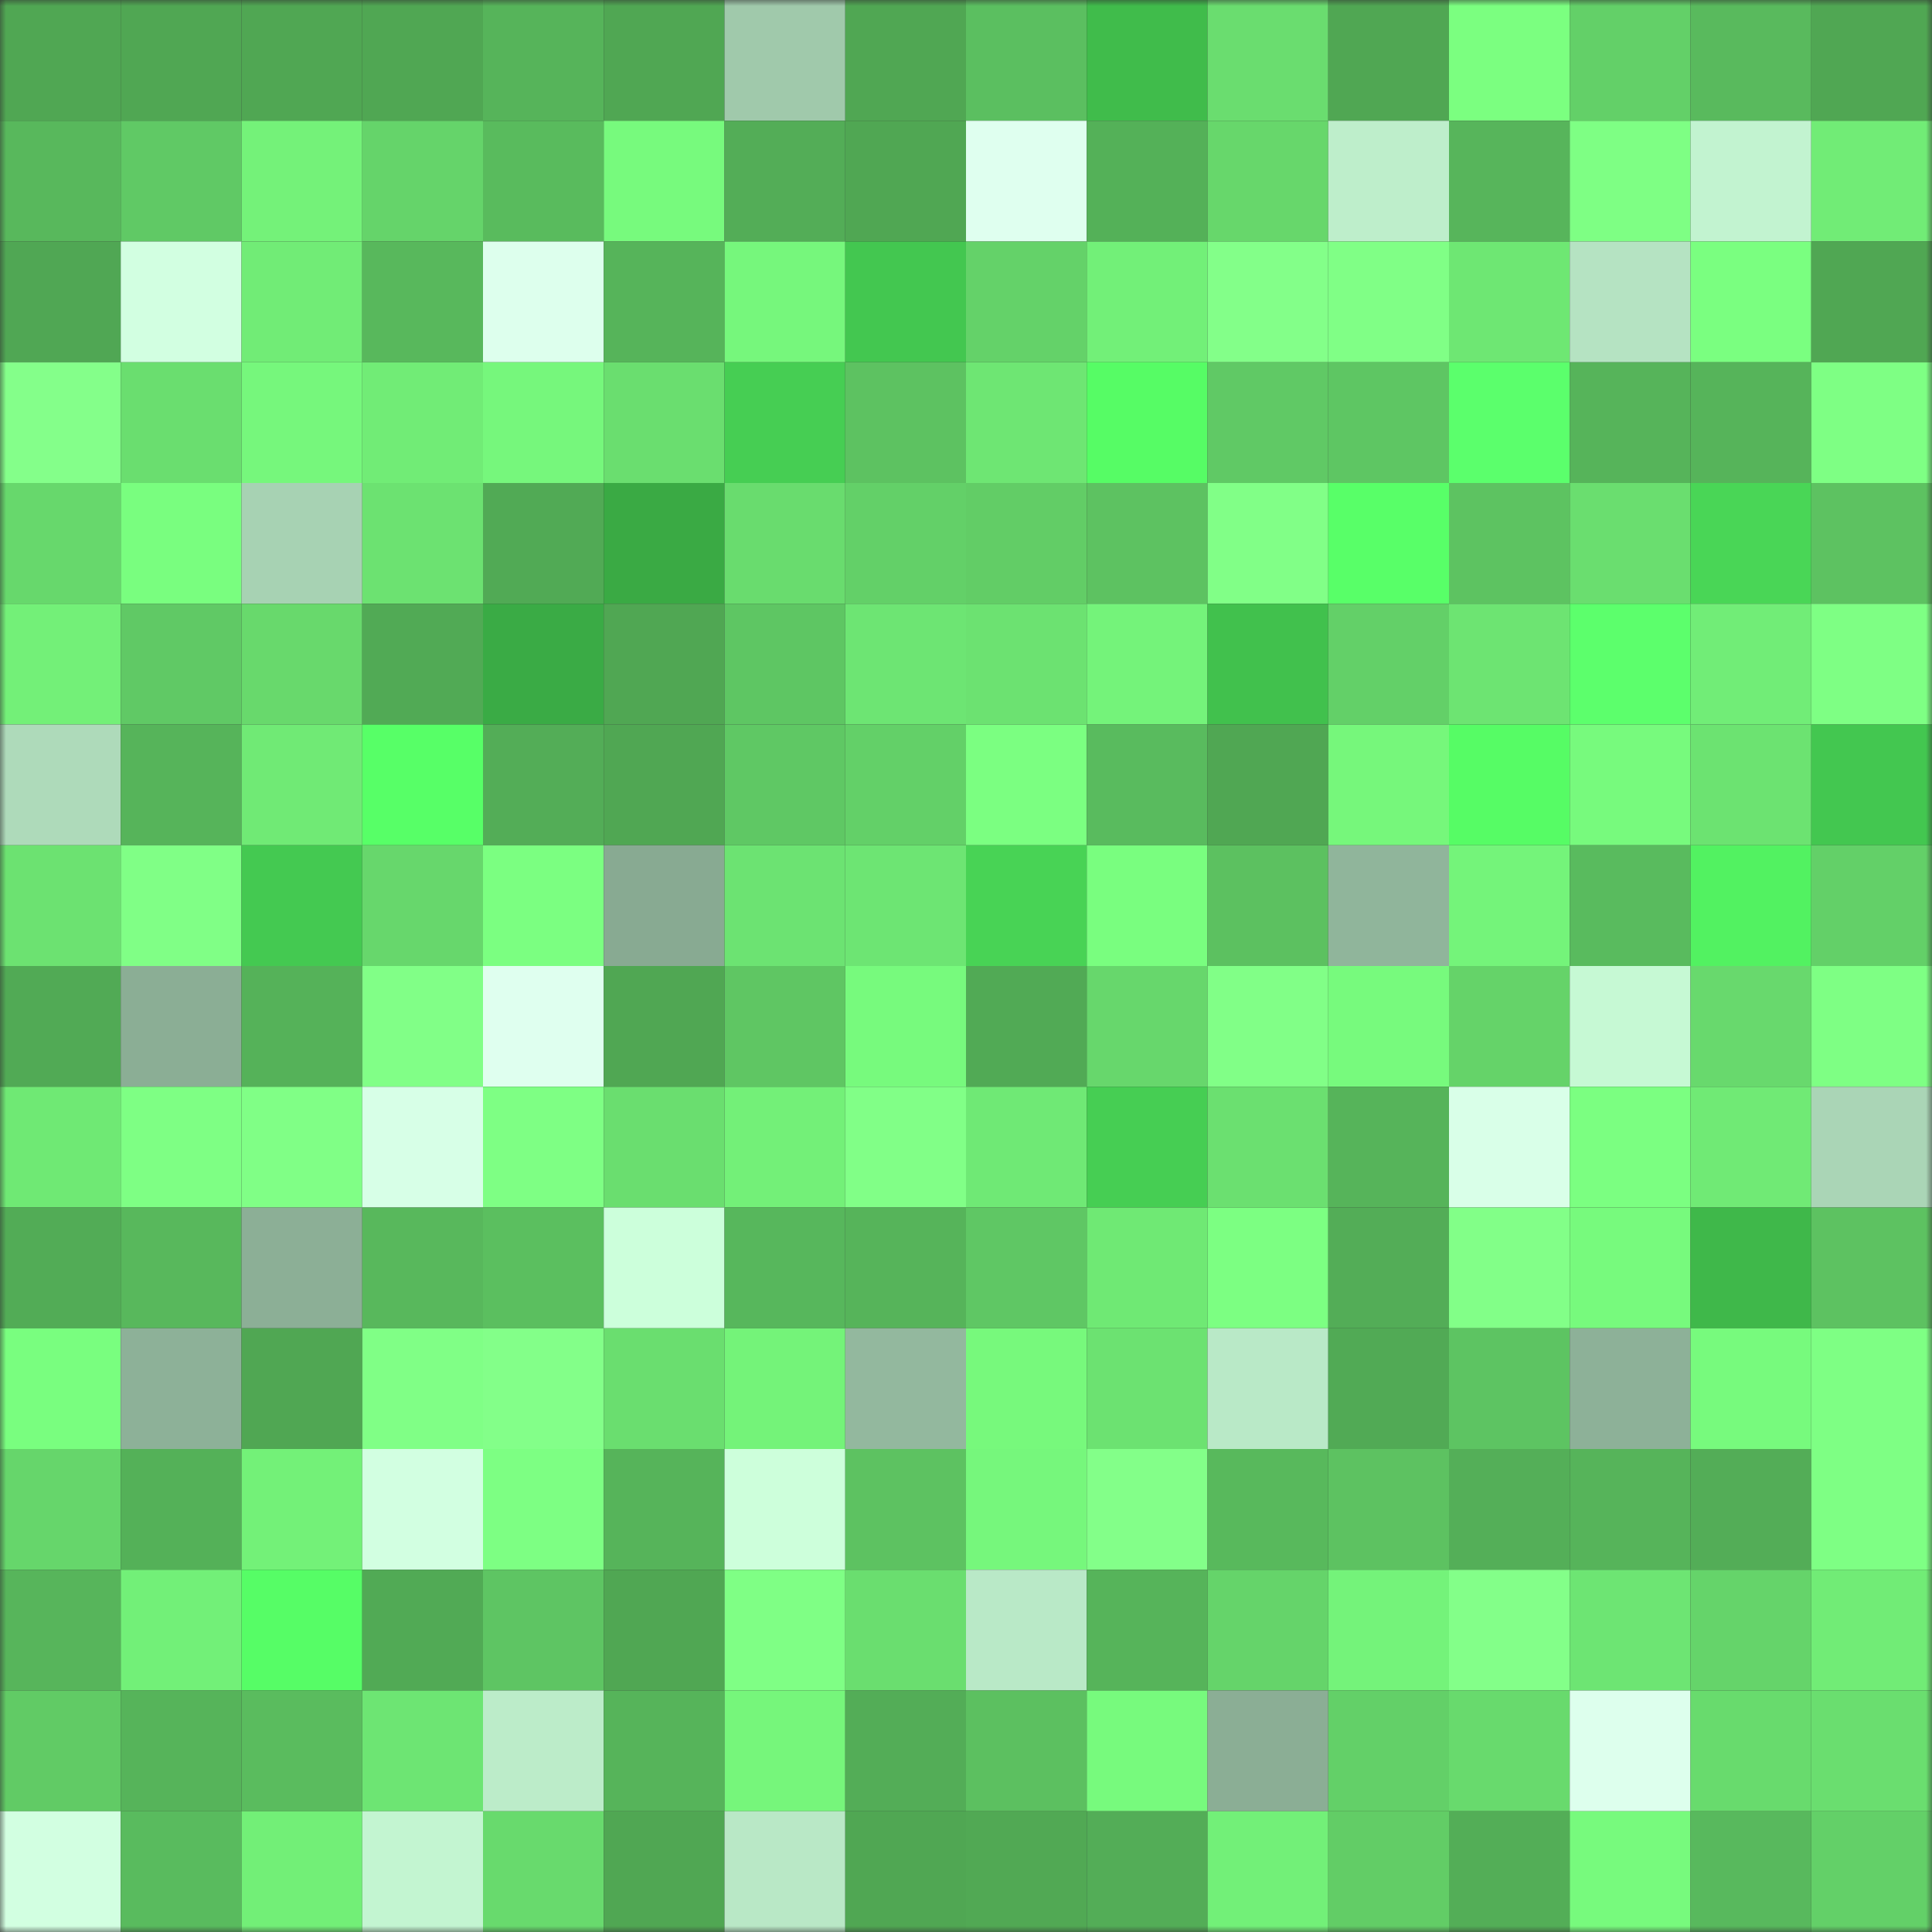 <svg viewBox="0 0 160 160" fill="none" role="img" xmlns="http://www.w3.org/2000/svg" width="240" height="240" name="lens%2Cjyyyyhh.lens"><rect x="0" y="0" width="160" height="160" fill="#333333" stroke="none"/><mask id="975259632" mask-type="alpha" maskUnits="userSpaceOnUse" x="0" y="0" width="160" height="160"><rect width="160" height="160" fill="#FFFFFF"></rect></mask><g mask="url(#975259632)"><rect x="0" y="0" width="10" height="10" fill="#50a753"></rect><rect x="10" y="0" width="10" height="10" fill="#50a753"></rect><rect x="20" y="0" width="10" height="10" fill="#50a753"></rect><rect x="30" y="0" width="10" height="10" fill="#50a753"></rect><rect x="40" y="0" width="10" height="10" fill="#56b45a"></rect><rect x="50" y="0" width="10" height="10" fill="#50a753"></rect><rect x="60" y="0" width="10" height="10" fill="#a0c9ab"></rect><rect x="70" y="0" width="10" height="10" fill="#50a753"></rect><rect x="80" y="0" width="10" height="10" fill="#5bbf60"></rect><rect x="90" y="0" width="10" height="10" fill="#40bc4b"></rect><rect x="100" y="0" width="10" height="10" fill="#6add6f"></rect><rect x="110" y="0" width="10" height="10" fill="#50a753"></rect><rect x="120" y="0" width="10" height="10" fill="#7bff80"></rect><rect x="130" y="0" width="10" height="10" fill="#63d068"></rect><rect x="140" y="0" width="10" height="10" fill="#59ba5d"></rect><rect x="150" y="0" width="10" height="10" fill="#50a753"></rect><rect x="0" y="10" width="10" height="10" fill="#58b85c"></rect><rect x="10" y="10" width="10" height="10" fill="#60c965"></rect><rect x="20" y="10" width="10" height="10" fill="#74f279"></rect><rect x="30" y="10" width="10" height="10" fill="#65d46a"></rect><rect x="40" y="10" width="10" height="10" fill="#59bb5d"></rect><rect x="50" y="10" width="10" height="10" fill="#77fa7d"></rect><rect x="60" y="10" width="10" height="10" fill="#53ad57"></rect><rect x="70" y="10" width="10" height="10" fill="#50a753"></rect><rect x="80" y="10" width="10" height="10" fill="#dfffef"></rect><rect x="90" y="10" width="10" height="10" fill="#54b158"></rect><rect x="100" y="10" width="10" height="10" fill="#67d76b"></rect><rect x="110" y="10" width="10" height="10" fill="#beeecb"></rect><rect x="120" y="10" width="10" height="10" fill="#57b55b"></rect><rect x="130" y="10" width="10" height="10" fill="#7eff84"></rect><rect x="140" y="10" width="10" height="10" fill="#c2f3d0"></rect><rect x="150" y="10" width="10" height="10" fill="#71ec76"></rect><rect x="0" y="20" width="10" height="10" fill="#50a754"></rect><rect x="10" y="20" width="10" height="10" fill="#d2ffe1"></rect><rect x="20" y="20" width="10" height="10" fill="#71ec76"></rect><rect x="30" y="20" width="10" height="10" fill="#58b85c"></rect><rect x="40" y="20" width="10" height="10" fill="#ddffed"></rect><rect x="50" y="20" width="10" height="10" fill="#56b45a"></rect><rect x="60" y="20" width="10" height="10" fill="#76f77c"></rect><rect x="70" y="20" width="10" height="10" fill="#43c750"></rect><rect x="80" y="20" width="10" height="10" fill="#64d269"></rect><rect x="90" y="20" width="10" height="10" fill="#72f078"></rect><rect x="100" y="20" width="10" height="10" fill="#83ff89"></rect><rect x="110" y="20" width="10" height="10" fill="#80ff86"></rect><rect x="120" y="20" width="10" height="10" fill="#6ee773"></rect><rect x="130" y="20" width="10" height="10" fill="#b5e3c2"></rect><rect x="140" y="20" width="10" height="10" fill="#7aff80"></rect><rect x="150" y="20" width="10" height="10" fill="#50a753"></rect><rect x="0" y="30" width="10" height="10" fill="#84ff8a"></rect><rect x="10" y="30" width="10" height="10" fill="#6ade6f"></rect><rect x="20" y="30" width="10" height="10" fill="#76f77c"></rect><rect x="30" y="30" width="10" height="10" fill="#71ec76"></rect><rect x="40" y="30" width="10" height="10" fill="#76f77c"></rect><rect x="50" y="30" width="10" height="10" fill="#6ade6f"></rect><rect x="60" y="30" width="10" height="10" fill="#46ce53"></rect><rect x="70" y="30" width="10" height="10" fill="#5dc261"></rect><rect x="80" y="30" width="10" height="10" fill="#6ee673"></rect><rect x="90" y="30" width="10" height="10" fill="#56fc65"></rect><rect x="100" y="30" width="10" height="10" fill="#60c965"></rect><rect x="110" y="30" width="10" height="10" fill="#5ec663"></rect><rect x="120" y="30" width="10" height="10" fill="#5bff6c"></rect><rect x="130" y="30" width="10" height="10" fill="#56b45a"></rect><rect x="140" y="30" width="10" height="10" fill="#56b45a"></rect><rect x="150" y="30" width="10" height="10" fill="#7eff84"></rect><rect x="0" y="40" width="10" height="10" fill="#67d86c"></rect><rect x="10" y="40" width="10" height="10" fill="#79fe7f"></rect><rect x="20" y="40" width="10" height="10" fill="#a7d2b3"></rect><rect x="30" y="40" width="10" height="10" fill="#6ce271"></rect><rect x="40" y="40" width="10" height="10" fill="#51aa55"></rect><rect x="50" y="40" width="10" height="10" fill="#3aaa44"></rect><rect x="60" y="40" width="10" height="10" fill="#69dc6e"></rect><rect x="70" y="40" width="10" height="10" fill="#63d068"></rect><rect x="80" y="40" width="10" height="10" fill="#62cd66"></rect><rect x="90" y="40" width="10" height="10" fill="#5dc261"></rect><rect x="100" y="40" width="10" height="10" fill="#81ff87"></rect><rect x="110" y="40" width="10" height="10" fill="#58ff68"></rect><rect x="120" y="40" width="10" height="10" fill="#5dc361"></rect><rect x="130" y="40" width="10" height="10" fill="#6ade6f"></rect><rect x="140" y="40" width="10" height="10" fill="#49d656"></rect><rect x="150" y="40" width="10" height="10" fill="#5dc261"></rect><rect x="0" y="50" width="10" height="10" fill="#73f078"></rect><rect x="10" y="50" width="10" height="10" fill="#60c965"></rect><rect x="20" y="50" width="10" height="10" fill="#68d96c"></rect><rect x="30" y="50" width="10" height="10" fill="#51aa55"></rect><rect x="40" y="50" width="10" height="10" fill="#3aab45"></rect><rect x="50" y="50" width="10" height="10" fill="#50a753"></rect><rect x="60" y="50" width="10" height="10" fill="#5ec663"></rect><rect x="70" y="50" width="10" height="10" fill="#6de573"></rect><rect x="80" y="50" width="10" height="10" fill="#6ce271"></rect><rect x="90" y="50" width="10" height="10" fill="#74f37a"></rect><rect x="100" y="50" width="10" height="10" fill="#41c14d"></rect><rect x="110" y="50" width="10" height="10" fill="#63d068"></rect><rect x="120" y="50" width="10" height="10" fill="#6de472"></rect><rect x="130" y="50" width="10" height="10" fill="#5cff6c"></rect><rect x="140" y="50" width="10" height="10" fill="#71ed77"></rect><rect x="150" y="50" width="10" height="10" fill="#7eff84"></rect><rect x="0" y="60" width="10" height="10" fill="#aedaba"></rect><rect x="10" y="60" width="10" height="10" fill="#56b45a"></rect><rect x="20" y="60" width="10" height="10" fill="#70ea75"></rect><rect x="30" y="60" width="10" height="10" fill="#57ff67"></rect><rect x="40" y="60" width="10" height="10" fill="#53ad57"></rect><rect x="50" y="60" width="10" height="10" fill="#50a753"></rect><rect x="60" y="60" width="10" height="10" fill="#5fc864"></rect><rect x="70" y="60" width="10" height="10" fill="#63d068"></rect><rect x="80" y="60" width="10" height="10" fill="#7bff81"></rect><rect x="90" y="60" width="10" height="10" fill="#59bb5e"></rect><rect x="100" y="60" width="10" height="10" fill="#50a753"></rect><rect x="110" y="60" width="10" height="10" fill="#76f77b"></rect><rect x="120" y="60" width="10" height="10" fill="#56fc65"></rect><rect x="130" y="60" width="10" height="10" fill="#77fa7d"></rect><rect x="140" y="60" width="10" height="10" fill="#6ce371"></rect><rect x="150" y="60" width="10" height="10" fill="#43c750"></rect><rect x="0" y="70" width="10" height="10" fill="#6ce271"></rect><rect x="10" y="70" width="10" height="10" fill="#80ff86"></rect><rect x="20" y="70" width="10" height="10" fill="#44c951"></rect><rect x="30" y="70" width="10" height="10" fill="#67d76c"></rect><rect x="40" y="70" width="10" height="10" fill="#7bff81"></rect><rect x="50" y="70" width="10" height="10" fill="#88aa92"></rect><rect x="60" y="70" width="10" height="10" fill="#6ce372"></rect><rect x="70" y="70" width="10" height="10" fill="#6de573"></rect><rect x="80" y="70" width="10" height="10" fill="#48d355"></rect><rect x="90" y="70" width="10" height="10" fill="#79fe7f"></rect><rect x="100" y="70" width="10" height="10" fill="#5cc160"></rect><rect x="110" y="70" width="10" height="10" fill="#90b59b"></rect><rect x="120" y="70" width="10" height="10" fill="#74f47a"></rect><rect x="130" y="70" width="10" height="10" fill="#59bb5e"></rect><rect x="140" y="70" width="10" height="10" fill="#52f261"></rect><rect x="150" y="70" width="10" height="10" fill="#63d068"></rect><rect x="0" y="80" width="10" height="10" fill="#51aa55"></rect><rect x="10" y="80" width="10" height="10" fill="#8bae95"></rect><rect x="20" y="80" width="10" height="10" fill="#55b259"></rect><rect x="30" y="80" width="10" height="10" fill="#81ff87"></rect><rect x="40" y="80" width="10" height="10" fill="#dfffef"></rect><rect x="50" y="80" width="10" height="10" fill="#50a753"></rect><rect x="60" y="80" width="10" height="10" fill="#5fc663"></rect><rect x="70" y="80" width="10" height="10" fill="#77fa7d"></rect><rect x="80" y="80" width="10" height="10" fill="#51aa55"></rect><rect x="90" y="80" width="10" height="10" fill="#67d76c"></rect><rect x="100" y="80" width="10" height="10" fill="#81ff87"></rect><rect x="110" y="80" width="10" height="10" fill="#77fa7d"></rect><rect x="120" y="80" width="10" height="10" fill="#65d369"></rect><rect x="130" y="80" width="10" height="10" fill="#c6f9d4"></rect><rect x="140" y="80" width="10" height="10" fill="#68d96d"></rect><rect x="150" y="80" width="10" height="10" fill="#7eff84"></rect><rect x="0" y="90" width="10" height="10" fill="#6fe974"></rect><rect x="10" y="90" width="10" height="10" fill="#7eff84"></rect><rect x="20" y="90" width="10" height="10" fill="#80ff86"></rect><rect x="30" y="90" width="10" height="10" fill="#d7ffe7"></rect><rect x="40" y="90" width="10" height="10" fill="#7eff84"></rect><rect x="50" y="90" width="10" height="10" fill="#6ade6f"></rect><rect x="60" y="90" width="10" height="10" fill="#73f078"></rect><rect x="70" y="90" width="10" height="10" fill="#81ff87"></rect><rect x="80" y="90" width="10" height="10" fill="#6fe975"></rect><rect x="90" y="90" width="10" height="10" fill="#46ce53"></rect><rect x="100" y="90" width="10" height="10" fill="#6be070"></rect><rect x="110" y="90" width="10" height="10" fill="#56b45a"></rect><rect x="120" y="90" width="10" height="10" fill="#d9ffe8"></rect><rect x="130" y="90" width="10" height="10" fill="#7bff81"></rect><rect x="140" y="90" width="10" height="10" fill="#70ea75"></rect><rect x="150" y="90" width="10" height="10" fill="#aad5b6"></rect><rect x="0" y="100" width="10" height="10" fill="#52ac56"></rect><rect x="10" y="100" width="10" height="10" fill="#58b85c"></rect><rect x="20" y="100" width="10" height="10" fill="#8caf96"></rect><rect x="30" y="100" width="10" height="10" fill="#58b85c"></rect><rect x="40" y="100" width="10" height="10" fill="#5bbf5f"></rect><rect x="50" y="100" width="10" height="10" fill="#ccffdb"></rect><rect x="60" y="100" width="10" height="10" fill="#57b75c"></rect><rect x="70" y="100" width="10" height="10" fill="#56b45a"></rect><rect x="80" y="100" width="10" height="10" fill="#5fc764"></rect><rect x="90" y="100" width="10" height="10" fill="#6fe974"></rect><rect x="100" y="100" width="10" height="10" fill="#7cff82"></rect><rect x="110" y="100" width="10" height="10" fill="#53ad57"></rect><rect x="120" y="100" width="10" height="10" fill="#82ff88"></rect><rect x="130" y="100" width="10" height="10" fill="#77fa7d"></rect><rect x="140" y="100" width="10" height="10" fill="#3fb84a"></rect><rect x="150" y="100" width="10" height="10" fill="#5dc261"></rect><rect x="0" y="110" width="10" height="10" fill="#79fe7f"></rect><rect x="10" y="110" width="10" height="10" fill="#8db198"></rect><rect x="20" y="110" width="10" height="10" fill="#50a753"></rect><rect x="30" y="110" width="10" height="10" fill="#80ff86"></rect><rect x="40" y="110" width="10" height="10" fill="#83ff89"></rect><rect x="50" y="110" width="10" height="10" fill="#6ade6f"></rect><rect x="60" y="110" width="10" height="10" fill="#74f379"></rect><rect x="70" y="110" width="10" height="10" fill="#93b89e"></rect><rect x="80" y="110" width="10" height="10" fill="#77f97c"></rect><rect x="90" y="110" width="10" height="10" fill="#6ce271"></rect><rect x="100" y="110" width="10" height="10" fill="#b9e9c7"></rect><rect x="110" y="110" width="10" height="10" fill="#51aa55"></rect><rect x="120" y="110" width="10" height="10" fill="#5dc462"></rect><rect x="130" y="110" width="10" height="10" fill="#8db198"></rect><rect x="140" y="110" width="10" height="10" fill="#77fa7d"></rect><rect x="150" y="110" width="10" height="10" fill="#7eff84"></rect><rect x="0" y="120" width="10" height="10" fill="#66d66b"></rect><rect x="10" y="120" width="10" height="10" fill="#54b158"></rect><rect x="20" y="120" width="10" height="10" fill="#73f178"></rect><rect x="30" y="120" width="10" height="10" fill="#d2ffe1"></rect><rect x="40" y="120" width="10" height="10" fill="#7dff83"></rect><rect x="50" y="120" width="10" height="10" fill="#56b45a"></rect><rect x="60" y="120" width="10" height="10" fill="#cdffdb"></rect><rect x="70" y="120" width="10" height="10" fill="#5dc261"></rect><rect x="80" y="120" width="10" height="10" fill="#76f77c"></rect><rect x="90" y="120" width="10" height="10" fill="#83ff89"></rect><rect x="100" y="120" width="10" height="10" fill="#58b95c"></rect><rect x="110" y="120" width="10" height="10" fill="#5dc261"></rect><rect x="120" y="120" width="10" height="10" fill="#54af58"></rect><rect x="130" y="120" width="10" height="10" fill="#56b45a"></rect><rect x="140" y="120" width="10" height="10" fill="#53ad57"></rect><rect x="150" y="120" width="10" height="10" fill="#7eff84"></rect><rect x="0" y="130" width="10" height="10" fill="#57b55b"></rect><rect x="10" y="130" width="10" height="10" fill="#72f078"></rect><rect x="20" y="130" width="10" height="10" fill="#56fd66"></rect><rect x="30" y="130" width="10" height="10" fill="#51aa55"></rect><rect x="40" y="130" width="10" height="10" fill="#5ec563"></rect><rect x="50" y="130" width="10" height="10" fill="#50a753"></rect><rect x="60" y="130" width="10" height="10" fill="#7fff85"></rect><rect x="70" y="130" width="10" height="10" fill="#6ade6f"></rect><rect x="80" y="130" width="10" height="10" fill="#b9e9c7"></rect><rect x="90" y="130" width="10" height="10" fill="#56b45a"></rect><rect x="100" y="130" width="10" height="10" fill="#65d46a"></rect><rect x="110" y="130" width="10" height="10" fill="#74f37a"></rect><rect x="120" y="130" width="10" height="10" fill="#83ff89"></rect><rect x="130" y="130" width="10" height="10" fill="#6de573"></rect><rect x="140" y="130" width="10" height="10" fill="#65d46a"></rect><rect x="150" y="130" width="10" height="10" fill="#71ec76"></rect><rect x="0" y="140" width="10" height="10" fill="#61cb65"></rect><rect x="10" y="140" width="10" height="10" fill="#56b45a"></rect><rect x="20" y="140" width="10" height="10" fill="#5abc5e"></rect><rect x="30" y="140" width="10" height="10" fill="#6de573"></rect><rect x="40" y="140" width="10" height="10" fill="#bcecc9"></rect><rect x="50" y="140" width="10" height="10" fill="#56b45a"></rect><rect x="60" y="140" width="10" height="10" fill="#76f67b"></rect><rect x="70" y="140" width="10" height="10" fill="#53ad57"></rect><rect x="80" y="140" width="10" height="10" fill="#5cc060"></rect><rect x="90" y="140" width="10" height="10" fill="#77fa7d"></rect><rect x="100" y="140" width="10" height="10" fill="#8bae95"></rect><rect x="110" y="140" width="10" height="10" fill="#63d068"></rect><rect x="120" y="140" width="10" height="10" fill="#68da6d"></rect><rect x="130" y="140" width="10" height="10" fill="#ddffed"></rect><rect x="140" y="140" width="10" height="10" fill="#68db6d"></rect><rect x="150" y="140" width="10" height="10" fill="#6ade6f"></rect><rect x="0" y="150" width="10" height="10" fill="#d2ffe1"></rect><rect x="10" y="150" width="10" height="10" fill="#59bb5e"></rect><rect x="20" y="150" width="10" height="10" fill="#72ef77"></rect><rect x="30" y="150" width="10" height="10" fill="#c3f5d1"></rect><rect x="40" y="150" width="10" height="10" fill="#68da6d"></rect><rect x="50" y="150" width="10" height="10" fill="#50a753"></rect><rect x="60" y="150" width="10" height="10" fill="#b9e8c6"></rect><rect x="70" y="150" width="10" height="10" fill="#50a753"></rect><rect x="80" y="150" width="10" height="10" fill="#51a954"></rect><rect x="90" y="150" width="10" height="10" fill="#53ad57"></rect><rect x="100" y="150" width="10" height="10" fill="#72f078"></rect><rect x="110" y="150" width="10" height="10" fill="#62cd66"></rect><rect x="120" y="150" width="10" height="10" fill="#53ae57"></rect><rect x="130" y="150" width="10" height="10" fill="#77fa7d"></rect><rect x="140" y="150" width="10" height="10" fill="#58b95d"></rect><rect x="150" y="150" width="10" height="10" fill="#63d068"></rect></g></svg>